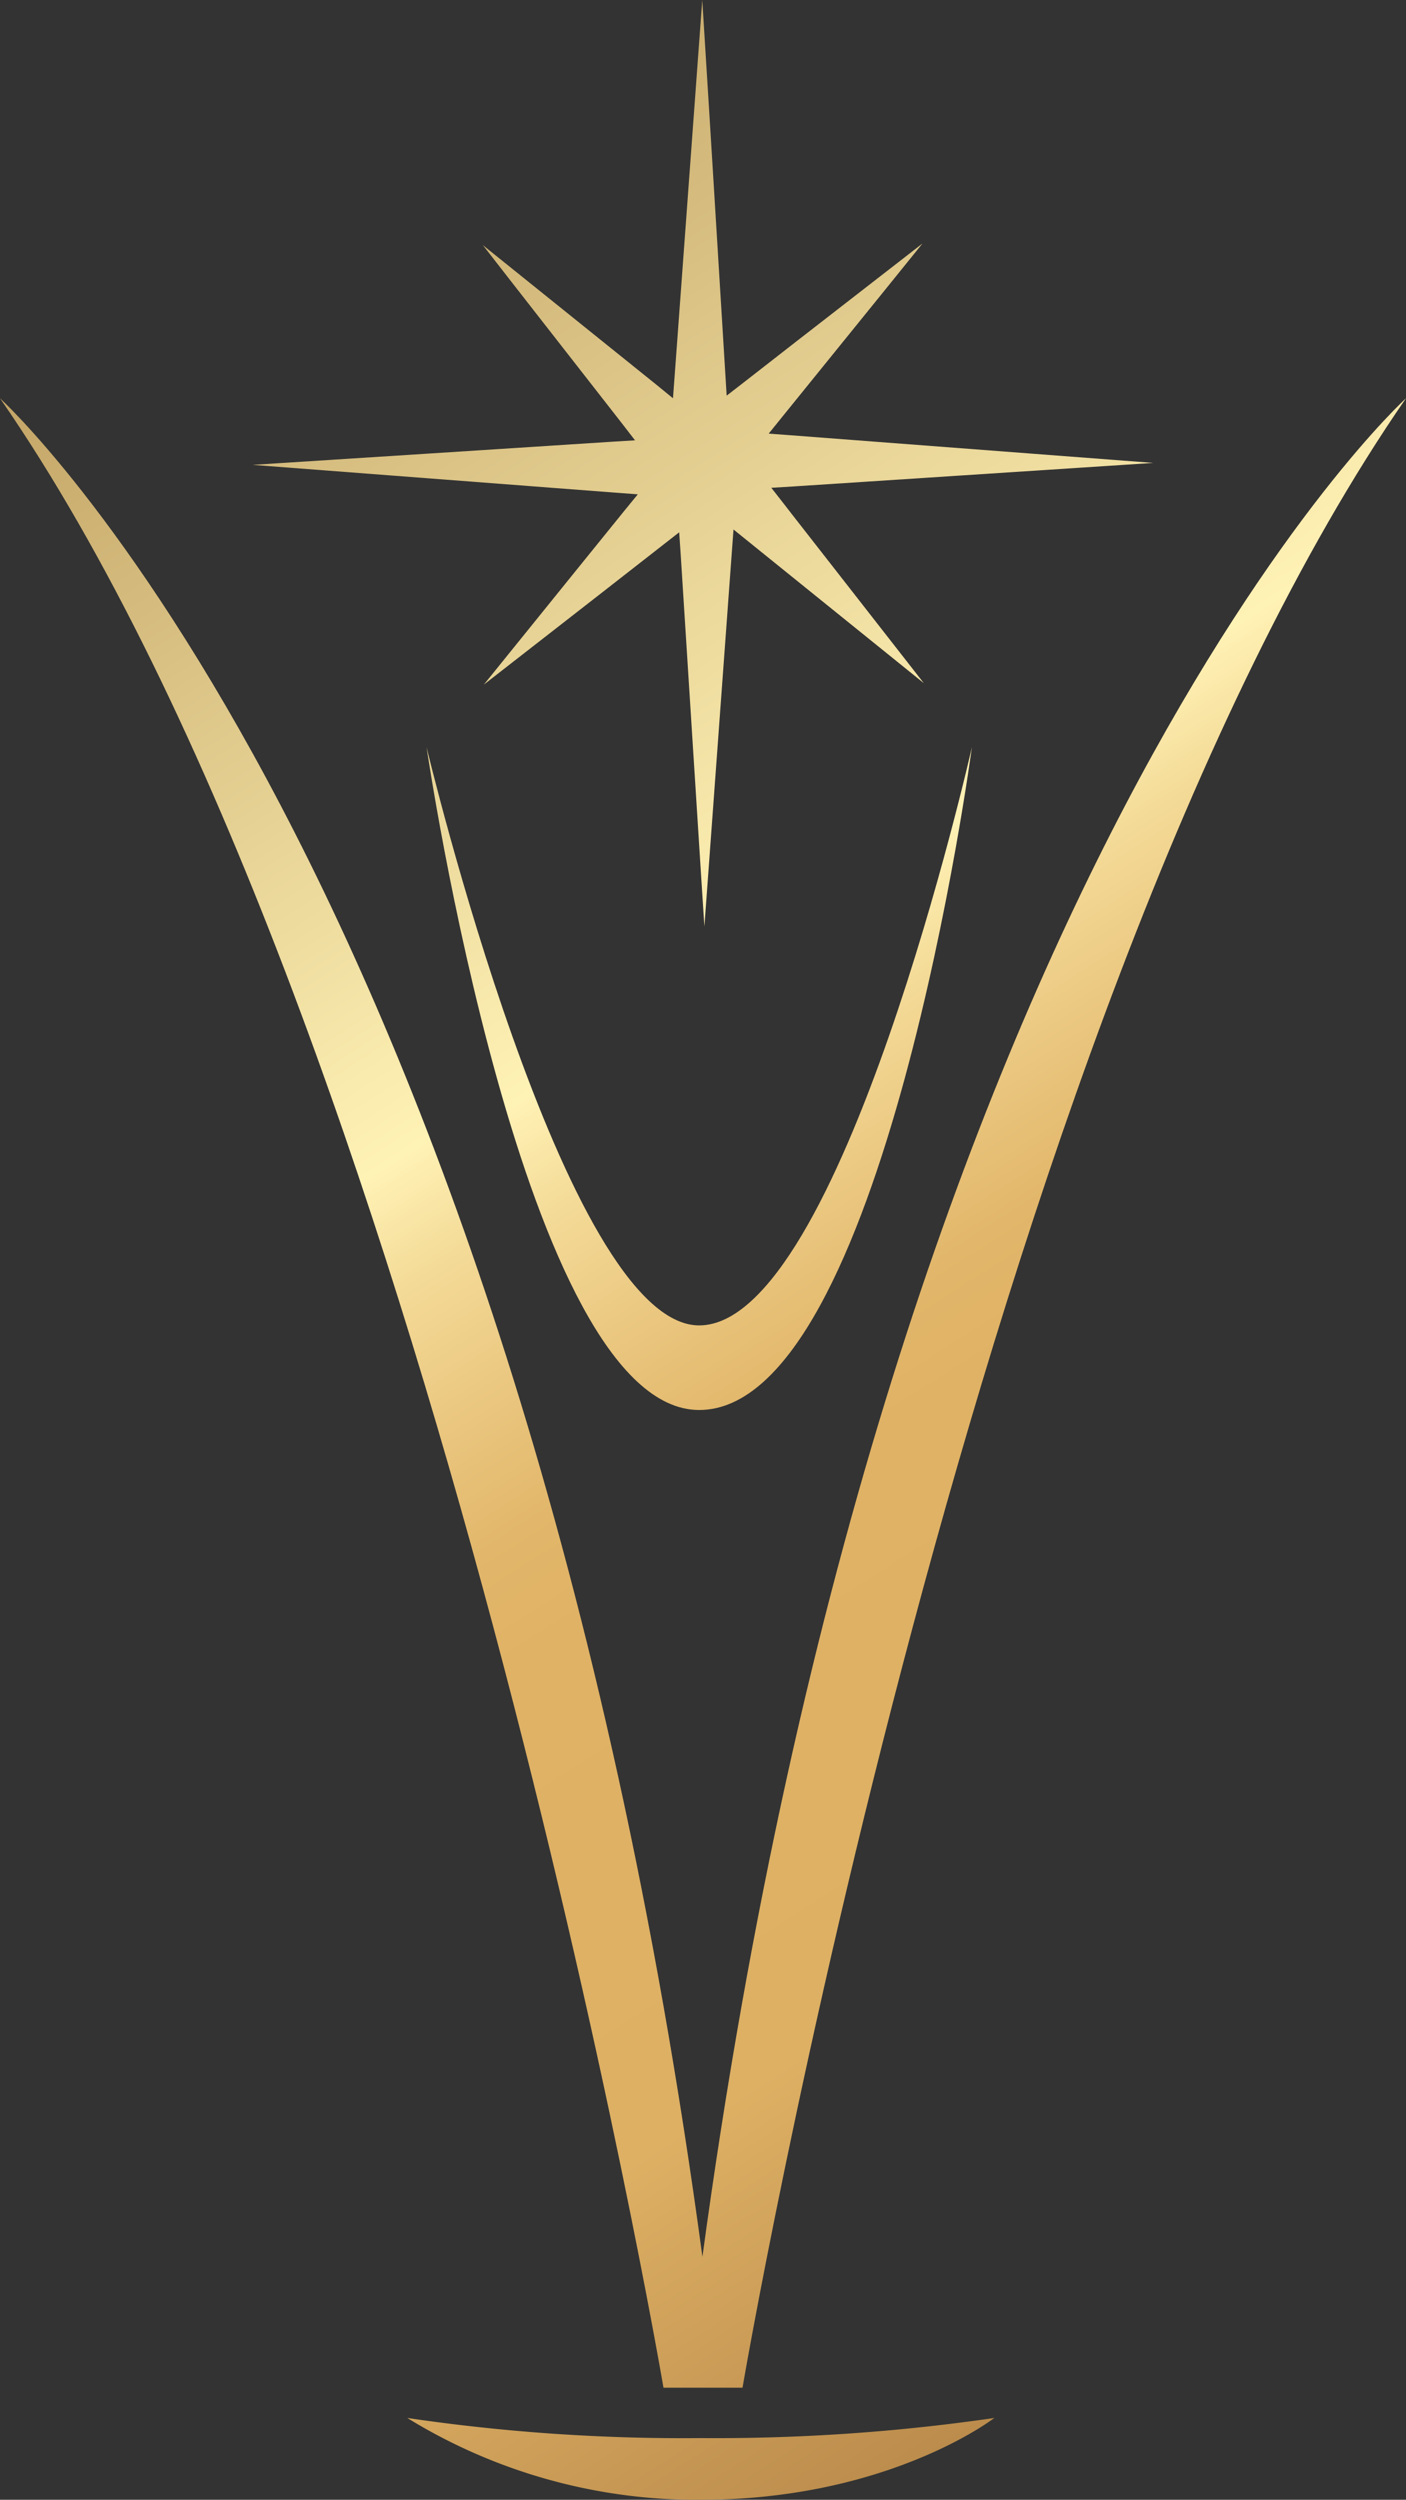 <svg xmlns="http://www.w3.org/2000/svg" xmlns:xlink="http://www.w3.org/1999/xlink" id="Layer_1" data-name="Layer 1" viewBox="0 0 85.93 152.77"><rect x="0" y="0" width="85.93" height="152.77" fill="#333333" stroke="none"/><defs><style>.cls-1{fill:url(#linear-gradient);}.cls-2{fill:url(#linear-gradient-2);}.cls-3{fill:url(#linear-gradient-3);}.cls-4{fill:url(#linear-gradient-4);}</style><linearGradient id="linear-gradient" x1="-52.51" y1="-1.8" x2="143.2" y2="305.23" gradientUnits="userSpaceOnUse"><stop offset="0.04" stop-color="#ac8748"></stop><stop offset="0.26" stop-color="#fff2b5"></stop><stop offset="0.28" stop-color="#f4db98"></stop><stop offset="0.31" stop-color="#e9c47c"></stop><stop offset="0.33" stop-color="#e2b76b"></stop><stop offset="0.35" stop-color="#e0b265"></stop><stop offset="0.44" stop-color="#ddb064"></stop><stop offset="0.64" stop-color="#814e23"></stop><stop offset="0.82" stop-color="#efdf7f"></stop><stop offset="0.93" stop-color="#ad8d46"></stop><stop offset="1" stop-color="#855c24"></stop></linearGradient><linearGradient id="linear-gradient-2" x1="6.23" y1="-29.28" x2="202.39" y2="278.47" xlink:href="#linear-gradient"></linearGradient><linearGradient id="linear-gradient-3" x1="-0.63" y1="-15.06" x2="176.78" y2="263.25" xlink:href="#linear-gradient"></linearGradient><linearGradient id="linear-gradient-4" x1="-1.39" y1="-13.88" x2="176.95" y2="265.92" xlink:href="#linear-gradient"></linearGradient></defs><title>fligran</title><path class="cls-1" d="M24.89,147.77a33.73,33.73,0,0,0,17.94,5c11.48,0,17.94-5,17.94-5A118.39,118.39,0,0,1,42.83,149,115.62,115.62,0,0,1,24.89,147.77Z"></path><polygon class="cls-2" points="40.46 33.35 41.51 32.53 41.6 33.86 42.85 53.52 43.05 56.62 44.73 33.7 44.83 32.36 45.87 33.2 56.46 41.75 48.41 31.44 47.96 30.86 47.14 29.81 48.47 29.73 58.56 29.07 70.48 28.29 48.32 26.6 46.98 26.5 47.82 25.46 53.86 18 56.38 14.88 48.6 20.92 45.47 23.36 44.41 24.18 44.33 22.85 43.42 8.03 42.92 0 41.23 23 41.13 24.34 40.09 23.49 29.51 14.98 31.7 17.79 38 25.86 38.81 26.91 37.49 26.99 26.19 27.72 15.44 28.41 37.64 30.11 38.98 30.21 38.13 31.25 35.12 34.97 29.57 41.84 36.58 36.38 40.46 33.35"></polygon><path class="cls-3" d="M45.38,145.92S59.63,62.37,85.93,24.34c0,0-31.46,28.54-43,113.58C31.46,52.88,0,24.34,0,24.34c26.3,38,40.55,121.58,40.55,121.58Z"></path><path class="cls-4" d="M26.07,45.66S32,86.17,42.73,86.17C54,86.17,59.4,45.66,59.4,45.66S51.43,81,42.73,81C34.5,81,26.07,45.66,26.07,45.66Z"></path></svg>